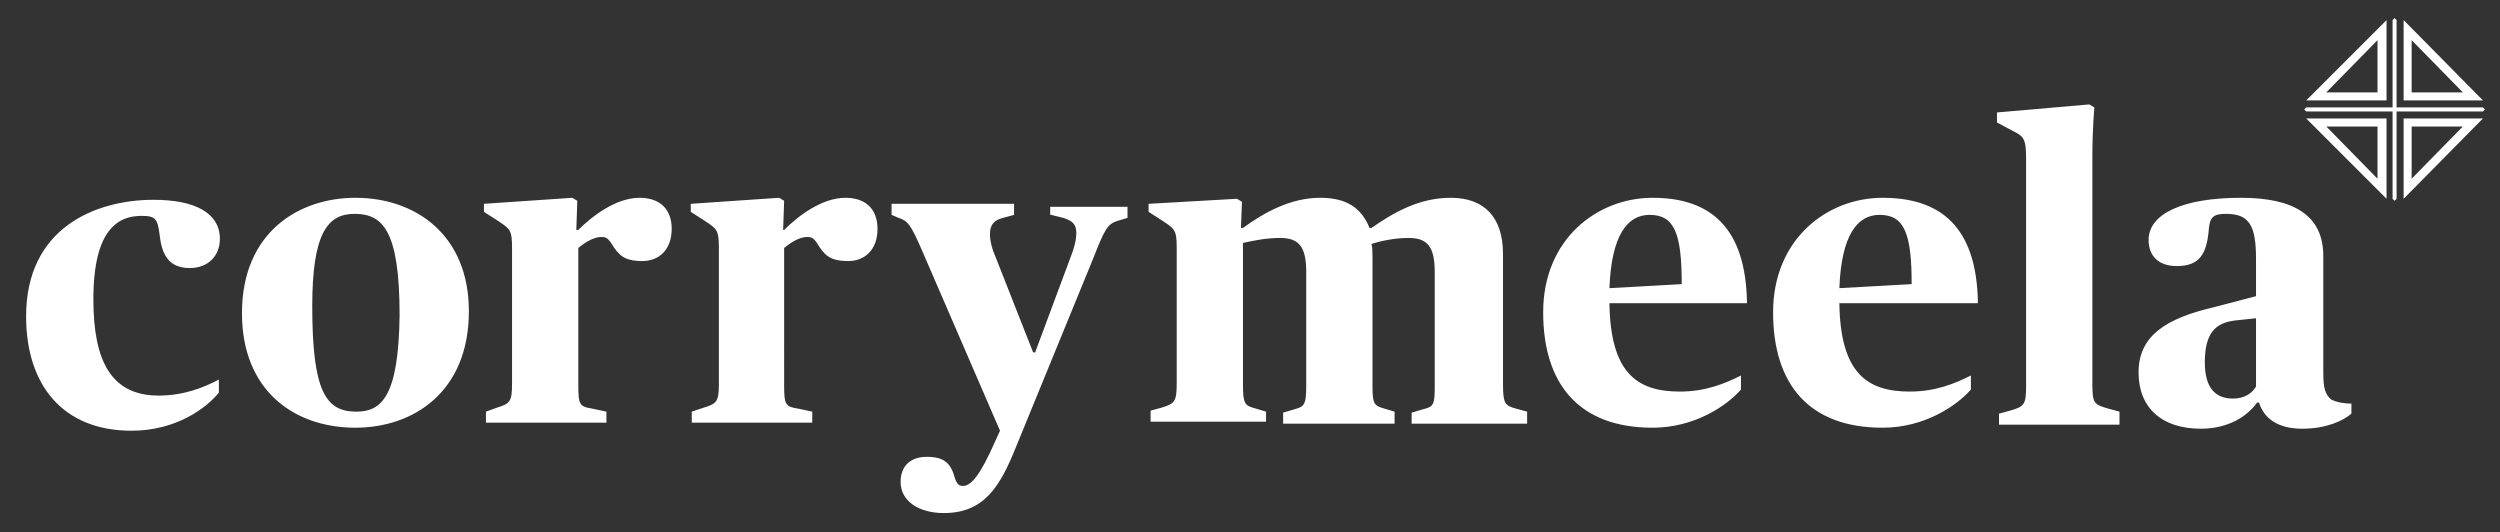 <svg version="1.1" id="Layer_1" xmlns="http://www.w3.org/2000/svg" x="0" y="0" viewBox="0 0 249 53" style="enable-background:new 0 0 249 53" xml:space="preserve">
  <rect x="0" y="0" width="249" height="53" fill="#333333" stroke="none"/>
  <style>
    .st0{fill:#ffffff}
  </style>
  <path class="st0" d="M239.4 2v8h7.9l-7.9-8zm.8 2l5.1 5.2h-5.1V4zM237.7 2l-8 8h8V2zm-.9 7.2h-5.1l5.1-5.2v5.2z"/>
  <path class="st0" d="M247.5 10.9l-.2-.2h-8.6V2l-.2-.2-.2.2v8.7h-8.6l-.2.2.2.2h8.6v8.7l.2.2.2-.2v-8.7h8.6z"/>
  <path class="st0" d="M237.7 19.8v-8h-8l8 8zm-.9-2l-5.1-5.2h5.1v5.2zM239.4 19.8l7.9-8h-7.9v8zm.8-7.2h5.1l-5.1 5.2v-5.2zM187.5 19.7c-5.5 0-10.9 4.1-10.9 11.4 0 7.2 3.6 11.5 10.9 11.5 4.2 0 7.4-2.2 8.8-3.8v-1.4c-1.6.8-3.5 1.6-6.1 1.6-4.3 0-6.9-1.9-7-8.8H197c-.1-7.6-3.7-10.5-9.5-10.5zm-4.3 9c.2-5.3 1.8-7.3 4-7.3 2.5 0 3.2 1.9 3.2 6.9l-7.2.4zM14.1 21.5c1.4 0 1.6.3 1.8 1.9.2 1.8.8 3.3 3 3.3 1.8 0 3-1.2 3-2.9 0-2.6-2.5-3.9-6.6-3.9-5.8 0-12.7 2.8-12.7 11.6 0 6.9 3.7 11.4 10.5 11.4 4.5 0 7.5-2.3 8.7-3.8v-1.3c-1.5.8-3.5 1.6-6 1.6-4.7 0-6.5-3.4-6.5-9.6 0-7 2.5-8.3 4.8-8.3zM164.6 19.7c-5.5 0-10.9 4.1-10.9 11.4 0 7.2 3.6 11.5 10.9 11.5 4.2 0 7.4-2.2 8.8-3.8v-1.4c-1.6.8-3.5 1.6-6.1 1.6-4.3 0-6.9-1.9-7-8.8H174c-.1-7.6-3.7-10.5-9.4-10.5zm-4.3 9c.2-5.3 1.8-7.3 4-7.3 2.5 0 3.2 1.9 3.2 6.9l-7.2.4zM231.4 37.1V25.5c0-4.1-3-5.8-8.2-5.8-5.8 0-9.2 1.6-9.2 4.2 0 1.6 1 2.6 2.8 2.6 2.2 0 3-1.1 3.2-3.7.1-1.2.5-1.5 1.7-1.5 2.3 0 3 1.1 3 4.5v3.7l-4.2 1.1c-4.7 1.1-7.5 2.8-7.5 6.5 0 3.5 2.3 5.6 6.2 5.6 2.7 0 4.6-1.2 5.6-2.6h.2c.5 1.6 1.9 2.6 4.3 2.6s4.1-.8 4.9-1.5v-1c-.6 0-1.4-.1-2-.4-.6-.5-.8-1.1-.8-2.7zm-6.7 1.4c-.4.7-1.2 1.2-2.3 1.2-1.6 0-2.8-.9-2.8-3.6 0-3 1.1-4 3.2-4.2l1.9-.2v6.8zM208.4 38.3V15.6c0-2.8.2-4.9.2-4.9l-.5-.3-9.2.8v1l1.5.8c1.2.6 1.4.8 1.4 2.9v22.6c0 1.8-.2 2-1.6 2.4l-1.1.3v1.1h12V41l-1.1-.3c-1.4-.4-1.6-.5-1.6-2.4zM149.7 38.3v-13c0-3.7-1.9-5.6-5.2-5.6-3.1 0-5.6 1.4-7.9 3h-.2c-.8-2-2.3-3-4.9-3-2.9 0-5.5 1.4-7.7 3h-.2l.1-2.6-.5-.3-8.8.5v.8l1.4.9c1.2.8 1.4.9 1.4 2.7v13.5c0 1.8-.2 2-1.5 2.4l-1.1.3V42h11.5v-1l-1-.3c-1.1-.3-1.3-.4-1.3-2.4V24.2c.9-.2 2.2-.5 3.7-.5 1.9 0 2.6.9 2.6 3.4v11.3c0 2-.2 2.1-1.3 2.4l-1 .3v1.1h11.1V41l-1-.3c-1.1-.3-1.2-.5-1.2-2.4V25.7c0-.6 0-1.1-.1-1.4.9-.3 2.3-.6 3.7-.6 1.9 0 2.6.9 2.6 3.4v11.3c0 2-.1 2.1-1.3 2.4l-1 .3v1.1h11.5V41l-1.1-.3c-1.1-.3-1.3-.5-1.3-2.4zM104.7 21.4l1.2.3c.9.3 1.3.6 1.3 1.5 0 .7-.2 1.5-.6 2.5l-3.5 9.4h-.2l-3.7-9.4c-.4-.9-.6-1.7-.6-2.4 0-1 .5-1.4 1.3-1.6l1.1-.3v-1.1H88.8v1.1l.7.3c.9.3 1.2.6 2.4 3.4l7.7 17.8-.5 1.1c-1.5 3.4-2.4 4.4-3.2 4.4-.4 0-.6-.2-.8-.8-.4-1.5-1.1-2.1-2.8-2.1-1.6 0-2.6.9-2.6 2.5 0 1.9 1.8 3.1 4.3 3.1 4 0 5.6-2.6 7.2-6.6l7.7-18.8c1.1-2.8 1.4-3.4 2.4-3.7l1-.3v-1.1h-7.7v.8zM35.4 19.7c-5.6 0-11.3 3.4-11.3 11.5 0 7.7 5.2 11.4 11.3 11.4 5.7 0 11.3-3.5 11.3-11.6 0-7.6-5.3-11.3-11.3-11.3zm.1 21.3c-3 0-4.4-1.9-4.4-10.5 0-7.2 1.5-9.2 4.2-9.2 2.8 0 4.5 1.6 4.5 10.1-.1 8.1-1.8 9.6-4.3 9.6zM84.2 19.7c-2.4 0-4.8 1.9-6.1 3.2H78l.1-2.9-.5-.3-8.8.6v.8l1.4.9c1.2.8 1.4.9 1.4 2.7v13.5c0 1.8-.2 2-1.5 2.4l-1.2.4v1.1h12V41l-1.4-.3c-1.3-.2-1.4-.4-1.4-2.4V24.7c.6-.5 1.5-1.1 2.3-1.1.4 0 .6.1.9.5.8 1.3 1.3 1.9 3.2 1.9 1.6 0 2.9-1.1 2.9-3.2 0-2-1.2-3.1-3.2-3.1zM63.7 19.7c-2.4 0-4.8 1.9-6.1 3.2h-.2l.1-2.9-.5-.3-8.8.6v.8l1.4.9c1.2.8 1.4.9 1.4 2.7v13.5c0 1.8-.2 2-1.5 2.4l-1.1.4v1.1h12V41l-1.4-.3c-1.3-.2-1.4-.4-1.4-2.4V24.7c.6-.5 1.5-1.1 2.3-1.1.4 0 .6.1.9.5.8 1.3 1.3 1.9 3.2 1.9 1.6 0 2.9-1.1 2.9-3.2 0-2-1.2-3.1-3.2-3.1z"/>
</svg>

